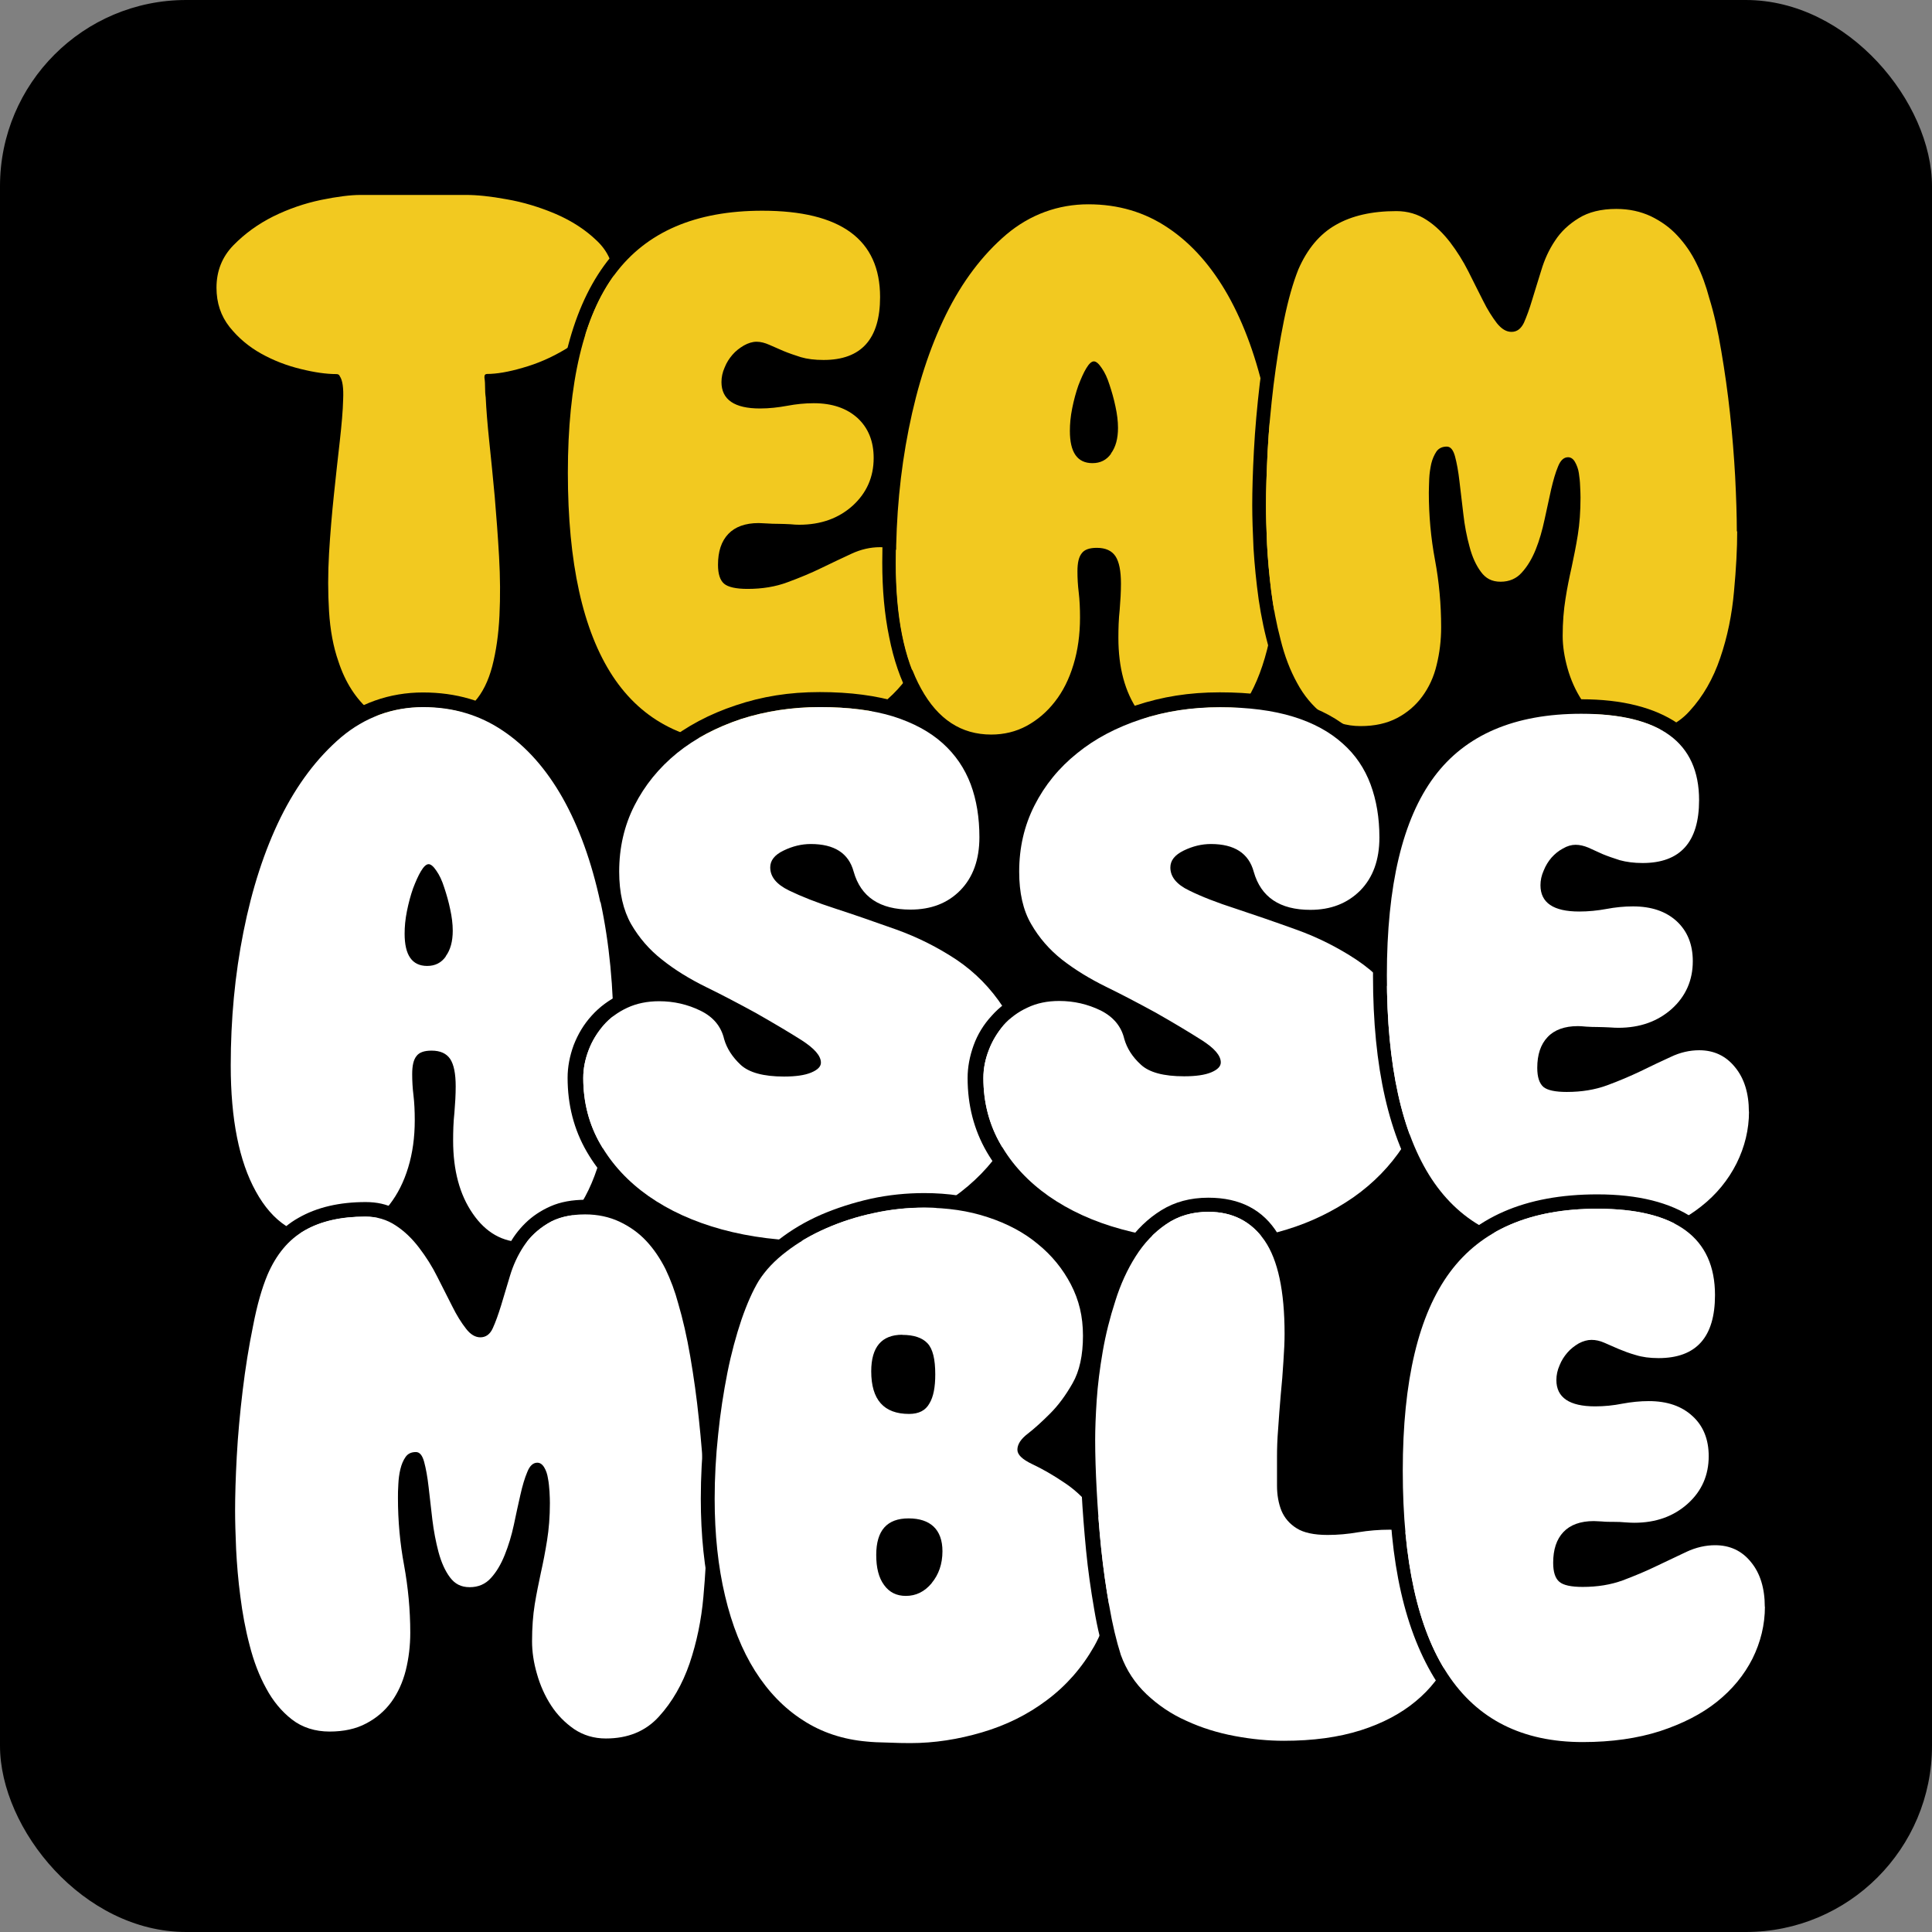 <?xml version="1.0" encoding="UTF-8"?><svg id="Layer_1" xmlns="http://www.w3.org/2000/svg" viewBox="0 0 150.55 150.55"><rect x="0" y="0" width="150.55" height="150.55" fill="#808080" stroke="none"/><defs><style>.cls-1,.cls-2,.cls-3{stroke-width:0px;}.cls-2{fill:#f2c920;}.cls-3{fill:#fff;}</style></defs><rect class="cls-1" x="0" width="150.55" height="150.55" rx="14.51" ry="14.51"/><path class="cls-1" d="m47.56,18.29c-.91-1.01-2.02-1.83-3.33-2.46-1.31-.63-2.69-1.08-4.14-1.37-1.45-.29-2.72-.43-3.79-.43h-8.23c-1.11,0-2.36.18-3.79.52-1.41.34-2.76.85-4.02,1.54-1.28.68-2.34,1.54-3.2,2.59-.86,1.04-1.29,2.3-1.29,3.73s.37,2.6,1.08,3.57c.71.97,1.58,1.76,2.6,2.39,1.02.63,2.09,1.08,3.23,1.37,1.12.29,2.1.47,2.93.54.04.04.05.14.05.29v.89c0,.33-.01.68-.05,1.06-.07.84-.17,1.75-.3,2.76-.12,1.01-.24,2.06-.34,3.16-.1,1.11-.21,2.26-.3,3.45-.09,1.2-.13,2.39-.13,3.57s.05,2.34.16,3.45c.1,1.12.33,2.14.65,3.06.6,1.82,1.57,3.29,2.9,4.39,1.32,1.1,2.77,1.65,4.35,1.65.89,0,1.78-.2,2.66-.59.87-.4,1.72-1.04,2.55-1.92.54-.6.97-1.36,1.29-2.25.31-.89.55-1.88.69-2.96.14-1.08.22-2.22.25-3.42.01-1.19-.01-2.36-.08-3.5-.04-1.18-.12-2.36-.22-3.57-.1-1.2-.21-2.34-.33-3.42-.1-1.08-.2-2.09-.29-3.02-.09-.93-.16-1.74-.2-2.43-.03-.14-.05-.38-.05-.68.86-.12,1.87-.37,3.02-.77,1.14-.4,2.23-.94,3.28-1.62,1.03-.69,1.92-1.51,2.65-2.48s1.11-2.1,1.11-3.4c0-1.44-.46-2.66-1.37-3.67Zm-.84,6.69c-.76.87-1.66,1.63-2.72,2.26-1.06.63-2.14,1.1-3.28,1.42-1.12.33-2.05.48-2.77.48-.14,0-.21.08-.21.22v.07c.04.26.05.52.05.77s.01.5.05.77c.04.91.13,2.04.27,3.38.14,1.36.29,2.79.43,4.34.13,1.54.25,3.11.34,4.7.09,1.59.1,3.12.03,4.58-.07,1.46-.26,2.78-.56,3.94-.3,1.15-.76,2.08-1.37,2.76-.72.77-1.45,1.32-2.19,1.66-.76.34-1.51.51-2.26.51-1.33,0-2.56-.47-3.68-1.42-1.12-.95-1.96-2.25-2.49-3.88-.4-1.14-.64-2.44-.73-3.9s-.09-2.96,0-4.51c.09-1.53.22-3.06.38-4.58.16-1.51.31-2.91.46-4.19.14-1.27.24-2.35.26-3.24.04-.9-.05-1.5-.26-1.8-.04-.12-.13-.17-.27-.17-.78,0-1.71-.13-2.79-.4-1.07-.26-2.09-.65-3.06-1.19s-1.79-1.23-2.47-2.08c-.68-.86-1.02-1.88-1.02-3.06,0-1.29.43-2.39,1.31-3.3.89-.91,1.92-1.66,3.12-2.26,1.2-.59,2.43-1.01,3.71-1.28,1.27-.26,2.3-.39,3.08-.39h8.23c.82,0,1.88.1,3.17.34,1.28.22,2.56.61,3.81,1.14,1.25.54,2.32,1.23,3.21,2.09.9.85,1.35,1.92,1.35,3.21,0,1.14-.37,2.15-1.12,3.02Z"/><path class="cls-2" d="m47.85,21.96c0,1.14-.37,2.15-1.12,3.02-.76.87-1.66,1.63-2.72,2.26-1.06.63-2.14,1.1-3.28,1.42-1.12.33-2.05.48-2.77.48-.14,0-.21.08-.21.22v.07c.04.26.05.52.05.77s.01.5.05.77c.04.91.13,2.04.27,3.38.14,1.36.29,2.79.43,4.34.13,1.54.25,3.11.34,4.7.09,1.59.1,3.12.03,4.58-.07,1.46-.26,2.78-.56,3.94-.3,1.15-.76,2.08-1.37,2.76-.72.77-1.45,1.32-2.19,1.66-.76.34-1.51.51-2.26.51-1.33,0-2.56-.47-3.68-1.42-1.12-.95-1.96-2.25-2.49-3.88-.4-1.14-.64-2.44-.73-3.9s-.09-2.96,0-4.51c.09-1.53.22-3.06.38-4.58.16-1.51.31-2.91.46-4.19.14-1.27.24-2.35.26-3.24.04-.9-.05-1.5-.26-1.8-.04-.12-.13-.17-.27-.17-.78,0-1.71-.13-2.79-.4-1.07-.26-2.09-.65-3.06-1.19s-1.79-1.23-2.47-2.08c-.68-.86-1.02-1.88-1.02-3.06,0-1.29.43-2.39,1.31-3.3.89-.91,1.92-1.66,3.12-2.26,1.2-.59,2.43-1.01,3.71-1.28,1.27-.26,2.3-.39,3.08-.39h8.23c.82,0,1.88.1,3.17.34,1.28.22,2.56.61,3.81,1.14,1.25.54,2.32,1.23,3.21,2.09.9.85,1.35,1.92,1.35,3.21Z"/><path class="cls-1" d="m72.19,43.21c-.9-1.14-2.09-1.7-3.6-1.7-.46,0-.91.05-1.35.17-.42.1-.85.25-1.28.39-.39.2-.8.38-1.19.57-.39.18-.78.39-1.18.63-.82.42-1.66.77-2.51,1.06-.84.27-1.78.42-2.82.42-.42,0-.72-.03-.87-.08-.17-.07-.26-.1-.3-.14-.04-.08-.05-.25-.05-.51,0-.69.16-1.21.48-1.57.33-.37.86-.55,1.61-.55.14,0,.37.01.65.03.29.03.59.03.91.03s.63.01.9.04c.29.01.52.03.71.03.93,0,1.82-.16,2.66-.46.84-.3,1.57-.73,2.19-1.28s1.12-1.21,1.48-2c.37-.78.55-1.65.55-2.6,0-1.71-.55-3.03-1.65-3.98-1.1-.95-2.46-1.42-4.11-1.42-.68,0-1.37.07-2.06.2-.71.13-1.41.2-2.13.2-.93,0-1.48-.1-1.66-.34-.18-.22-.27-.42-.27-.57,0-.52.2-.99.57-1.38.37-.4.73-.6,1.1-.6h.24c.09,0,.21.04.35.1.76.42,1.5.74,2.23.98.73.22,1.53.34,2.39.34,1.75,0,3.11-.54,4.06-1.59.94-1.07,1.42-2.55,1.42-4.45,0-2.73-.91-4.73-2.74-5.98-1.83-1.25-4.34-1.88-7.52-1.88-5.63,0-9.74,1.79-12.33,5.38-2.6,3.59-3.9,8.98-3.9,16.17s1.25,12.59,3.73,16.47c2.49,3.88,6.28,5.81,11.36,5.81,2.34,0,4.43-.29,6.29-.87,1.85-.6,3.46-1.42,4.81-2.48,1.35-1.07,2.38-2.31,3.1-3.74.71-1.42,1.07-2.95,1.07-4.6s-.46-3.07-1.35-4.22Zm-.69,8.27c-.65,1.29-1.58,2.42-2.77,3.37-1.2.95-2.68,1.71-4.44,2.27-1.75.57-3.76.86-6.02.86-4.69,0-8.2-1.76-10.53-5.3-2.32-3.54-3.49-8.81-3.49-15.84s1.23-12.2,3.67-15.48c2.46-3.29,6.28-4.94,11.48-4.94,6.12,0,9.18,2.25,9.18,6.73,0,3.26-1.46,4.9-4.4,4.9-.68,0-1.27-.07-1.78-.22-.5-.16-.94-.31-1.35-.48-.39-.17-.76-.33-1.1-.48s-.67-.24-.99-.24-.65.1-.99.29c-.34.2-.64.43-.89.72-.25.29-.46.61-.61.99-.17.38-.25.76-.25,1.14,0,1.37,1.01,2.06,3,2.06.72,0,1.42-.08,2.13-.21.69-.13,1.38-.2,2.06-.2,1.44,0,2.57.39,3.42,1.16.84.78,1.25,1.82,1.25,3.11,0,1.49-.55,2.72-1.63,3.71-1.1.99-2.48,1.49-4.17,1.49-.18,0-.42-.01-.71-.04-.27-.01-.59-.03-.9-.03s-.63-.01-.91-.03c-.29-.01-.51-.03-.65-.03-1.03,0-1.83.29-2.36.85-.54.57-.8,1.37-.8,2.4,0,.72.16,1.21.48,1.48.31.26.93.4,1.82.4,1.15,0,2.19-.17,3.12-.52.93-.34,1.82-.71,2.64-1.11.82-.39,1.59-.77,2.34-1.11.73-.34,1.48-.51,2.22-.51,1.15,0,2.08.43,2.79,1.31.72.88,1.08,2.04,1.08,3.47s-.33,2.76-.97,4.05Z"/><path class="cls-2" d="m72.47,47.43c0,1.41-.33,2.76-.97,4.05-.65,1.29-1.58,2.42-2.77,3.37-1.2.95-2.68,1.71-4.44,2.27-1.75.57-3.76.86-6.02.86-4.69,0-8.2-1.76-10.53-5.3-2.32-3.54-3.49-8.81-3.49-15.84s1.23-12.2,3.67-15.48c2.46-3.29,6.28-4.94,11.48-4.94,6.12,0,9.18,2.25,9.18,6.73,0,3.26-1.46,4.9-4.4,4.9-.68,0-1.27-.07-1.78-.22-.5-.16-.94-.31-1.35-.48-.39-.17-.76-.33-1.1-.48s-.67-.24-.99-.24-.65.1-.99.29c-.34.2-.64.43-.89.72-.25.29-.46.61-.61.99-.17.38-.25.76-.25,1.14,0,1.37,1.01,2.06,3,2.06.72,0,1.42-.08,2.13-.21.69-.13,1.38-.2,2.06-.2,1.44,0,2.57.39,3.42,1.16.84.78,1.25,1.82,1.25,3.11,0,1.49-.55,2.72-1.63,3.71-1.1.99-2.48,1.49-4.17,1.49-.18,0-.42-.01-.71-.04-.27-.01-.59-.03-.9-.03s-.63-.01-.91-.03c-.29-.01-.51-.03-.65-.03-1.03,0-1.83.29-2.36.85-.54.57-.8,1.37-.8,2.4,0,.72.16,1.21.48,1.48.31.26.93.4,1.82.4,1.15,0,2.19-.17,3.12-.52.93-.34,1.82-.71,2.64-1.11.82-.39,1.59-.77,2.34-1.11.73-.34,1.48-.51,2.22-.51,1.15,0,2.08.43,2.79,1.31.72.88,1.08,2.04,1.08,3.47Z"/><path class="cls-1" d="m86.94,31.68c-.12-.59-.27-1.15-.46-1.68-.17-.54-.38-.97-.61-1.31-.24-.35-.44-.52-.61-.52-.18,0-.38.18-.6.55-.21.35-.42.81-.61,1.33-.2.54-.35,1.12-.48,1.78-.13.64-.18,1.23-.18,1.76,0,1.67.59,2.51,1.76,2.51.61,0,1.1-.25,1.45-.74.37-.5.55-1.16.55-2,0-.52-.07-1.08-.2-1.67Zm0,0c-.12-.59-.27-1.15-.46-1.68-.17-.54-.38-.97-.61-1.31-.24-.35-.44-.52-.61-.52-.18,0-.38.18-.6.55-.21.35-.42.81-.61,1.33-.2.54-.35,1.12-.48,1.78-.13.64-.18,1.23-.18,1.76,0,1.67.59,2.51,1.76,2.51.61,0,1.1-.25,1.45-.74.37-.5.55-1.16.55-2,0-.52-.07-1.08-.2-1.67Zm12.73-.74c-.69-3.29-1.71-6.12-3.06-8.53-1.35-2.39-3-4.26-4.98-5.62-1.97-1.35-4.24-2.01-6.82-2.01s-5.04.84-7.04,2.53c-2.01,1.68-3.68,3.92-5.03,6.66-1.35,2.76-2.35,5.88-3,9.35-.67,3.47-.99,6.99-.99,10.51,0,2.1.17,4.04.54,5.82.35,1.78.89,3.32,1.58,4.61.71,1.29,1.58,2.3,2.64,3.02,1.06.73,2.3,1.08,3.74,1.08,1.21,0,2.31-.26,3.3-.8.98-.52,1.82-1.25,2.52-2.19.69-.93,1.24-2.02,1.61-3.28.38-1.25.57-2.59.57-3.98,0-.72-.04-1.37-.12-1.95-.07-.56-.1-1.11-.1-1.65,0-.16.01-.27.03-.38.03-.09.03-.17.03-.25.04-.04.17-.07.38-.07.14,0,.25.01.3.04.05.01.12.03.18.03l.1.12c.08.07.13.21.17.42.03.21.05.56.05,1.06,0,.65-.04,1.33-.1,2.05-.08.72-.12,1.45-.12,2.17,0,1.21.16,2.38.46,3.47.31,1.11.73,2.08,1.29,2.91.56.84,1.24,1.49,2.06,1.96.82.48,1.74.72,2.74.72,1.33,0,2.51-.4,3.53-1.23,1.02-.82,1.87-1.97,2.55-3.47.68-1.5,1.19-3.3,1.53-5.42.34-2.1.51-4.43.51-6.97,0-3.88-.34-7.46-1.04-10.75Zm-1.99,22.63c-1.31,2.72-3,4.07-5.08,4.07-1.61,0-2.93-.74-3.94-2.23-1.02-1.48-1.53-3.37-1.53-5.69,0-.72.03-1.45.1-2.17.07-.72.1-1.4.1-2.05,0-.99-.14-1.7-.43-2.14-.29-.43-.77-.65-1.45-.65-.57,0-.97.14-1.18.43-.22.29-.33.74-.33,1.4,0,.54.04,1.08.1,1.65.08.57.1,1.23.1,1.95,0,1.33-.17,2.56-.51,3.67-.34,1.12-.82,2.09-1.45,2.89-.63.8-1.36,1.42-2.19,1.88-.85.46-1.78.68-2.77.68-2.34,0-4.15-1.19-5.46-3.57-1.31-2.36-1.96-5.64-1.96-9.83,0-3.57.33-7.04.99-10.4.67-3.37,1.63-6.33,2.9-8.92,1.27-2.59,2.85-4.66,4.7-6.24,1.87-1.58,4-2.36,6.4-2.36s4.4.61,6.23,1.85c1.83,1.23,3.37,2.98,4.65,5.24,1.27,2.26,2.25,4.98,2.93,8.12.68,3.16,1.02,6.67,1.02,10.55,0,5.2-.65,9.17-1.96,11.88Z"/><path class="cls-1" d="m87.13,33.35c0,.84-.18,1.5-.55,2-.35.5-.84.74-1.45.74-1.18,0-1.76-.84-1.76-2.51,0-.54.05-1.12.18-1.76.13-.65.29-1.24.48-1.78.2-.52.4-.98.61-1.33.22-.37.42-.55.6-.55.17,0,.38.17.61.52.24.34.44.77.61,1.31.18.54.34,1.1.46,1.68.13.59.2,1.15.2,1.67Z"/><path class="cls-2" d="m98.62,31.13c-.68-3.15-1.66-5.86-2.93-8.12-1.28-2.26-2.82-4.01-4.65-5.24-1.83-1.24-3.9-1.85-6.23-1.85s-4.53.78-6.4,2.36c-1.85,1.58-3.43,3.66-4.7,6.24-1.27,2.59-2.23,5.55-2.9,8.92-.67,3.36-.99,6.83-.99,10.4,0,4.19.65,7.47,1.96,9.83,1.31,2.38,3.12,3.57,5.46,3.57.99,0,1.92-.22,2.77-.68.84-.46,1.57-1.08,2.19-1.88.63-.8,1.11-1.76,1.45-2.89.34-1.11.51-2.34.51-3.67,0-.72-.03-1.37-.1-1.95-.07-.56-.1-1.11-.1-1.65,0-.65.1-1.11.33-1.4.21-.29.6-.43,1.18-.43.68,0,1.16.22,1.45.65.29.44.43,1.15.43,2.14,0,.65-.04,1.33-.1,2.05-.08.72-.1,1.45-.1,2.17,0,2.32.51,4.22,1.53,5.69,1.02,1.49,2.34,2.23,3.94,2.23,2.08,0,3.77-1.36,5.08-4.07,1.31-2.72,1.96-6.69,1.96-11.88,0-3.88-.34-7.39-1.02-10.55Zm-12.04,4.22c-.35.5-.84.74-1.45.74-1.18,0-1.76-.84-1.76-2.51,0-.54.05-1.12.18-1.76.13-.65.29-1.24.48-1.78.2-.52.4-.98.61-1.33.22-.37.42-.55.6-.55.17,0,.38.17.61.52.24.34.44.77.61,1.31.18.54.34,1.1.46,1.68.13.59.2,1.15.2,1.67,0,.84-.18,1.5-.55,2Z"/><path class="cls-1" d="m136.31,37.06c-.09-1.63-.22-3.29-.4-4.99-.18-1.68-.4-3.33-.67-4.92-.27-1.61-.59-3.03-.94-4.28-.29-.98-.67-1.93-1.14-2.85-.46-.91-1.03-1.74-1.68-2.48-.67-.74-1.45-1.33-2.36-1.76-.91-.43-1.96-.65-3.15-.65-1.07,0-2,.17-2.77.51-.77.34-1.42.78-1.96,1.31-.54.54-.98,1.12-1.32,1.78-.34.64-.61,1.29-.84,1.93-.21.61-.39,1.2-.54,1.76-.14.57-.3,1.08-.48,1.54-.1.42-.2.67-.26.74l-.05-.05-.12-.07c-.07-.07-.14-.17-.24-.31-.09-.13-.21-.29-.35-.48-.29-.46-.56-.95-.84-1.5-.26-.56-.54-1.12-.82-1.68-.33-.57-.69-1.18-1.11-1.8-.4-.63-.87-1.19-1.4-1.71-.52-.51-1.11-.94-1.76-1.28-.67-.34-1.44-.51-2.29-.51-2.05,0-3.79.4-5.24,1.23-1.46.81-2.57,2.15-3.37,4.01-.46,1.11-.86,2.48-1.2,4.14-.34,1.65-.61,3.38-.84,5.18-.21,1.8-.37,3.55-.46,5.25-.09,1.68-.13,3.1-.13,4.24,0,.98.04,2.12.1,3.38.08,1.28.21,2.6.4,3.97.2,1.36.48,2.7.86,4.01.38,1.32.88,2.49,1.5,3.54s1.4,1.88,2.31,2.51c.91.63,2,.94,3.25.94,1.32,0,2.46-.25,3.38-.74.93-.5,1.7-1.15,2.29-1.99.59-.84,1.02-1.78,1.29-2.82.26-1.04.39-2.14.39-3.28,0-1.79-.16-3.54-.48-5.25-.31-1.71-.48-3.46-.48-5.25v-.85c0-.3.04-.6.12-.91.07.54.14,1.11.21,1.71.07.61.14,1.24.21,1.88.12.61.24,1.28.38,2,.14.72.37,1.4.65,2.02.29.63.65,1.16,1.12,1.59.47.44,1.07.65,1.83.65.72,0,1.32-.18,1.83-.54.5-.37.91-.84,1.25-1.4.34-.57.63-1.19.86-1.85s.42-1.31.56-1.91c.12-.54.22-1.04.33-1.54s.22-.95.33-1.37c0,1.07-.05,2.09-.17,3.06-.1.97-.26,1.96-.48,2.99-.17.76-.35,1.62-.54,2.56-.07.5-.12.99-.16,1.49-.04.5-.05,1.02-.05,1.59,0,.84.14,1.76.43,2.79.29,1.02.71,1.97,1.25,2.85.56.87,1.27,1.61,2.13,2.19.86.59,1.87.89,3,.89,1.29,0,2.42-.27,3.36-.84.95-.55,1.75-1.28,2.4-2.19.64-.9,1.18-1.95,1.61-3.1.43-1.16.76-2.38.97-3.63.21-1.25.37-2.49.46-3.73.09-1.23.13-2.36.13-3.38,0-1.25-.04-2.7-.13-4.34Zm-1.19,9.04c-.16,1.8-.51,3.53-1.07,5.16-.55,1.63-1.35,3.02-2.39,4.15-1.03,1.15-2.42,1.71-4.14,1.71-.93,0-1.75-.25-2.47-.73-.72-.5-1.32-1.11-1.8-1.85s-.85-1.57-1.1-2.46-.38-1.74-.38-2.53c0-1.07.08-2.02.22-2.89.13-.85.3-1.67.48-2.47.17-.8.34-1.63.48-2.51.14-.87.21-1.84.21-2.91,0-.22-.01-.52-.03-.89-.01-.35-.05-.69-.1-1.02-.05-.33-.16-.61-.3-.86s-.33-.37-.54-.37c-.33,0-.59.24-.78.72-.2.47-.37,1.07-.54,1.79-.16.72-.33,1.5-.51,2.34s-.4,1.62-.69,2.34c-.29.72-.65,1.32-1.08,1.79-.42.48-.98.72-1.66.72s-1.16-.26-1.53-.77c-.38-.51-.68-1.16-.89-1.97-.22-.8-.38-1.63-.48-2.53-.1-.89-.21-1.74-.3-2.53-.09-.8-.21-1.45-.35-1.97-.14-.51-.35-.76-.64-.76-.35,0-.63.13-.81.39-.17.26-.31.57-.4.94-.08.37-.14.76-.16,1.18-.01.42-.03.77-.03,1.07,0,1.79.16,3.54.48,5.25s.48,3.46.48,5.25c0,1.02-.12,2-.35,2.93-.22.94-.6,1.75-1.12,2.46-.52.71-1.18,1.27-1.96,1.68-.8.42-1.74.63-2.85.63s-2.13-.31-2.94-.94c-.8-.63-1.48-1.44-2.01-2.43-.54-.98-.97-2.1-1.28-3.36-.33-1.25-.57-2.52-.73-3.79-.16-1.28-.27-2.51-.33-3.68-.05-1.18-.08-2.18-.08-3.02,0-1.15.05-2.55.13-4.22.09-1.67.25-3.38.46-5.13.22-1.75.48-3.43.81-5.04.33-1.62.71-2.94,1.12-3.97.69-1.59,1.66-2.76,2.91-3.47,1.25-.72,2.82-1.08,4.73-1.08.89,0,1.68.24,2.36.69.68.44,1.28,1.03,1.83,1.74.54.71,1.01,1.46,1.42,2.27.4.82.8,1.58,1.15,2.29.35.71.72,1.28,1.07,1.74.37.46.74.68,1.14.68.43,0,.74-.24.97-.71.21-.48.43-1.07.64-1.78.22-.69.44-1.46.71-2.3.25-.84.6-1.61,1.07-2.31.46-.71,1.08-1.29,1.85-1.76.77-.48,1.75-.72,2.93-.72,1.01,0,1.89.2,2.69.57.78.38,1.48.87,2.06,1.5.59.63,1.1,1.36,1.5,2.19.42.84.74,1.74.99,2.68.37,1.19.68,2.56.94,4.14.27,1.58.5,3.2.68,4.87.18,1.67.31,3.3.4,4.9.08,1.61.13,3.03.13,4.28,0,1.33-.08,2.9-.25,4.7Z"/><path class="cls-2" d="m135.37,41.4c0,1.33-.08,2.9-.25,4.7-.16,1.8-.51,3.53-1.07,5.16-.55,1.63-1.35,3.02-2.39,4.15-1.03,1.15-2.42,1.71-4.14,1.71-.93,0-1.75-.25-2.47-.73-.72-.5-1.32-1.11-1.8-1.85s-.85-1.57-1.1-2.46-.38-1.74-.38-2.53c0-1.07.08-2.02.22-2.89.13-.85.3-1.67.48-2.47.17-.8.34-1.63.48-2.51.14-.87.21-1.84.21-2.91,0-.22-.01-.52-.03-.89-.01-.35-.05-.69-.1-1.02-.05-.33-.16-.61-.3-.86s-.33-.37-.54-.37c-.33,0-.59.24-.78.72-.2.47-.37,1.07-.54,1.79-.16.72-.33,1.5-.51,2.34s-.4,1.62-.69,2.34c-.29.72-.65,1.32-1.08,1.79-.42.48-.98.72-1.66.72s-1.16-.26-1.53-.77c-.38-.51-.68-1.16-.89-1.97-.22-.8-.38-1.63-.48-2.53-.1-.89-.21-1.74-.3-2.53-.09-.8-.21-1.45-.35-1.97-.14-.51-.35-.76-.64-.76-.35,0-.63.13-.81.39-.17.26-.31.57-.4.94-.08.37-.14.76-.16,1.18-.01.42-.03.77-.03,1.07,0,1.79.16,3.54.48,5.25s.48,3.46.48,5.25c0,1.02-.12,2-.35,2.93-.22.94-.6,1.75-1.12,2.46-.52.71-1.18,1.27-1.96,1.68-.8.42-1.74.63-2.85.63s-2.13-.31-2.94-.94c-.8-.63-1.48-1.44-2.01-2.43-.54-.98-.97-2.1-1.28-3.36-.33-1.25-.57-2.52-.73-3.79-.16-1.28-.27-2.51-.33-3.68-.05-1.18-.08-2.18-.08-3.02,0-1.15.05-2.55.13-4.22.09-1.67.25-3.38.46-5.13.22-1.75.48-3.43.81-5.04.33-1.62.71-2.94,1.12-3.97.69-1.59,1.66-2.76,2.91-3.47,1.25-.72,2.82-1.08,4.73-1.08.89,0,1.68.24,2.36.69.68.44,1.28,1.03,1.83,1.74.54.71,1.01,1.46,1.42,2.27.4.82.8,1.58,1.15,2.29.35.71.72,1.28,1.07,1.74.37.46.74.68,1.14.68.43,0,.74-.24.97-.71.21-.48.43-1.07.64-1.78.22-.69.44-1.46.71-2.3.25-.84.6-1.61,1.07-2.31.46-.71,1.08-1.29,1.85-1.76.77-.48,1.75-.72,2.93-.72,1.01,0,1.89.2,2.69.57.78.38,1.48.87,2.06,1.5.59.63,1.1,1.36,1.5,2.19.42.84.74,1.74.99,2.68.37,1.19.68,2.56.94,4.14.27,1.58.5,3.2.68,4.87.18,1.67.31,3.3.4,4.9.08,1.61.13,3.03.13,4.28Z"/><path class="cls-1" d="m35.09,70.86c-.12-.59-.27-1.15-.46-1.68-.17-.54-.38-.97-.61-1.31-.24-.35-.44-.52-.61-.52-.18,0-.38.18-.6.55-.21.35-.42.81-.61,1.33-.2.54-.35,1.12-.48,1.78-.13.64-.18,1.23-.18,1.76,0,1.67.59,2.51,1.76,2.51.61,0,1.1-.25,1.45-.74.37-.5.55-1.16.55-2,0-.52-.07-1.08-.2-1.67Zm0,0c-.12-.59-.27-1.15-.46-1.68-.17-.54-.38-.97-.61-1.31-.24-.35-.44-.52-.61-.52-.18,0-.38.18-.6.55-.21.35-.42.81-.61,1.33-.2.54-.35,1.12-.48,1.78-.13.64-.18,1.23-.18,1.76,0,1.67.59,2.51,1.76,2.51.61,0,1.1-.25,1.45-.74.37-.5.55-1.16.55-2,0-.52-.07-1.08-.2-1.67Zm12.73-.74c-.69-3.29-1.71-6.12-3.06-8.53-1.35-2.39-3-4.26-4.98-5.62-1.97-1.35-4.24-2.01-6.82-2.01s-5.04.84-7.04,2.53c-2.01,1.68-3.68,3.92-5.03,6.66-1.35,2.76-2.34,5.88-3,9.35-.67,3.47-.99,6.99-.99,10.51,0,2.1.17,4.04.54,5.82.35,1.78.89,3.32,1.58,4.61.71,1.29,1.58,2.3,2.64,3.02,1.06.73,2.3,1.08,3.73,1.08,1.21,0,2.31-.26,3.3-.8.98-.52,1.83-1.25,2.52-2.19.71-.93,1.24-2.02,1.61-3.28.38-1.25.57-2.59.57-3.98,0-.72-.04-1.37-.12-1.95-.07-.56-.1-1.11-.1-1.65,0-.16.01-.27.03-.38.03-.09.03-.17.03-.25.04-.04.17-.07.38-.07.14,0,.25.01.3.04.05.01.12.03.18.03l.1.12c.08.07.13.21.17.42.03.21.05.56.05,1.06,0,.65-.04,1.33-.1,2.05-.08.72-.12,1.45-.12,2.17,0,1.21.16,2.38.46,3.47.31,1.11.74,2.08,1.29,2.91.56.84,1.24,1.49,2.06,1.96.84.48,1.75.72,2.74.72,1.33,0,2.51-.4,3.53-1.23,1.02-.82,1.87-1.97,2.55-3.47.68-1.5,1.19-3.3,1.53-5.42.34-2.1.52-4.43.52-6.97,0-3.88-.35-7.46-1.06-10.75Zm-1.99,22.63c-1.31,2.72-3,4.07-5.08,4.07-1.61,0-2.93-.74-3.94-2.23-1.02-1.48-1.53-3.37-1.53-5.69,0-.72.03-1.45.1-2.17.07-.72.1-1.4.1-2.05,0-.99-.14-1.7-.43-2.14-.29-.43-.77-.65-1.45-.65-.57,0-.97.14-1.18.43-.22.29-.33.74-.33,1.4,0,.54.04,1.08.1,1.65.08.57.1,1.23.1,1.95,0,1.33-.17,2.56-.51,3.67-.34,1.12-.82,2.09-1.45,2.89s-1.36,1.42-2.19,1.88c-.85.46-1.78.68-2.77.68-2.34,0-4.15-1.19-5.46-3.57-1.31-2.36-1.96-5.64-1.96-9.83,0-3.57.33-7.04.99-10.4.67-3.37,1.63-6.33,2.9-8.92,1.28-2.59,2.85-4.66,4.7-6.24,1.87-1.58,4-2.36,6.4-2.36s4.4.61,6.23,1.85c1.83,1.23,3.37,2.98,4.65,5.24,1.27,2.26,2.25,4.98,2.93,8.12.68,3.16,1.02,6.67,1.02,10.55,0,5.2-.65,9.17-1.96,11.88Zm-11.2-23.57c-.17-.54-.38-.97-.61-1.31-.24-.35-.44-.52-.61-.52-.18,0-.38.18-.6.55-.21.35-.42.81-.61,1.33-.2.54-.35,1.12-.48,1.78-.13.64-.18,1.23-.18,1.76,0,1.67.59,2.51,1.76,2.51.61,0,1.1-.25,1.45-.74.37-.5.55-1.16.55-2,0-.52-.07-1.08-.2-1.67-.12-.59-.27-1.15-.46-1.68Z"/><path class="cls-3" d="m46.78,70.31c-.68-3.15-1.66-5.86-2.93-8.12-1.28-2.26-2.82-4.01-4.65-5.24-1.83-1.24-3.9-1.85-6.23-1.85s-4.53.78-6.4,2.36c-1.85,1.58-3.42,3.66-4.7,6.24-1.27,2.59-2.23,5.55-2.9,8.92-.67,3.36-.99,6.83-.99,10.4,0,4.19.65,7.47,1.96,9.83,1.31,2.38,3.12,3.57,5.46,3.57.99,0,1.92-.22,2.77-.68.84-.46,1.57-1.08,2.19-1.88s1.11-1.76,1.45-2.89c.34-1.11.51-2.34.51-3.67,0-.72-.03-1.37-.1-1.95-.07-.56-.1-1.11-.1-1.65,0-.65.1-1.11.33-1.4.21-.29.6-.43,1.18-.43.68,0,1.16.22,1.45.65.29.44.43,1.15.43,2.14,0,.65-.04,1.33-.1,2.05-.08.72-.1,1.45-.1,2.17,0,2.32.51,4.22,1.53,5.69,1.02,1.49,2.34,2.23,3.94,2.23,2.08,0,3.77-1.36,5.08-4.07,1.31-2.72,1.96-6.69,1.96-11.88,0-3.88-.34-7.39-1.02-10.55Zm-12.04,4.22c-.35.5-.84.74-1.45.74-1.18,0-1.76-.84-1.76-2.51,0-.54.05-1.12.18-1.76.13-.65.29-1.24.48-1.78.2-.52.4-.98.61-1.33.22-.37.42-.55.6-.55.17,0,.38.17.61.52.24.34.44.77.61,1.31.18.54.34,1.1.46,1.68.13.59.2,1.15.2,1.67,0,.84-.18,1.5-.55,2Z"/><path class="cls-1" d="m80.08,79.6c-.51-1.29-1.2-2.42-2.06-3.4-.85-.97-1.83-1.79-2.93-2.47-1.08-.69-2.22-1.28-3.37-1.78,1.79-.18,3.2-.89,4.24-2.1,1.03-1.21,1.55-2.76,1.55-4.62,0-1.71-.27-3.25-.81-4.64-.54-1.4-1.36-2.57-2.46-3.57-1.08-.99-2.49-1.75-4.21-2.29-1.71-.52-3.76-.8-6.15-.8s-4.49.34-6.54,1.03c-2.05.68-3.84,1.63-5.37,2.85-1.54,1.21-2.74,2.69-3.62,4.41-.87,1.74-1.31,3.62-1.31,5.67s.5,3.88,1.49,5.37c.99,1.48,2.4,2.72,4.24,3.7-.25-.07-.48-.1-.72-.1h-.72c-1.12,0-2.12.21-2.99.63-.87.42-1.62.97-2.23,1.65-.63.69-1.08,1.46-1.41,2.31-.31.85-.47,1.7-.47,2.53,0,2.13.5,4.05,1.49,5.76.99,1.71,2.36,3.16,4.09,4.36,1.74,1.2,3.77,2.12,6.12,2.77,2.35.64,4.87.97,7.59.97,1.87,0,3.83-.31,5.88-.94,2.05-.63,3.92-1.53,5.62-2.7,1.68-1.19,3.08-2.62,4.18-4.31,1.1-1.68,1.65-3.62,1.65-5.79,0-1.71-.26-3.21-.78-4.51Zm-1.91,9.72c-.99,1.54-2.29,2.86-3.85,3.97-1.58,1.1-3.32,1.95-5.22,2.53-1.91.59-3.76.89-5.55.89-2.68,0-5.11-.31-7.31-.91-2.22-.61-4.11-1.48-5.71-2.6-1.59-1.12-2.83-2.46-3.73-4.02-.9-1.55-1.35-3.28-1.35-5.18,0-.72.14-1.44.42-2.17.27-.72.67-1.36,1.16-1.93s1.12-1.03,1.85-1.37c.73-.34,1.57-.51,2.48-.51,1.15,0,2.23.25,3.23.74s1.61,1.23,1.84,2.22c.21.72.63,1.38,1.29,2,.65.6,1.78.91,3.37.91.91,0,1.62-.1,2.12-.31.51-.21.76-.47.76-.77,0-.54-.51-1.11-1.5-1.75-.99-.63-2.18-1.33-3.58-2.13-1.32-.72-2.61-1.4-3.88-2.02-1.28-.63-2.42-1.33-3.41-2.12-.99-.77-1.8-1.71-2.42-2.78-.61-1.08-.93-2.44-.93-4.09,0-1.85.39-3.58,1.19-5.15.8-1.58,1.91-2.94,3.32-4.09,1.41-1.14,3.08-2.01,4.99-2.65,1.91-.61,3.96-.93,6.15-.93s4.13.24,5.71.73c1.57.5,2.85,1.19,3.85,2.09.99.89,1.71,1.95,2.18,3.19.46,1.23.68,2.61.68,4.13,0,1.75-.5,3.13-1.49,4.14-.99,1.01-2.29,1.5-3.88,1.5-2.39,0-3.87-.98-4.43-2.96-.39-1.44-1.51-2.15-3.34-2.15-.72,0-1.42.17-2.12.51-.71.34-1.04.78-1.04,1.31,0,.73.48,1.32,1.46,1.8.97.47,2.18.95,3.64,1.42,1.45.47,3.02,1.02,4.71,1.62,1.7.61,3.26,1.4,4.71,2.36,1.45.98,2.66,2.21,3.64,3.71.98,1.5,1.46,3.37,1.46,5.62,0,1.93-.5,3.68-1.49,5.21Zm-21.33-10.17c.85.42,1.67.87,2.52,1.35.84.47,1.62.98,2.38,1.5.33.16.59.35.78.57-.16.04-.37.08-.6.12-.24.04-.52.05-.84.05-1.31,0-2.19-.22-2.65-.68-.46-.46-.74-.91-.87-1.37-.08-.3-.17-.57-.29-.82-.13-.25-.26-.48-.43-.72Zm9.38-9.17c-.24-.08-.59-.18-1.04-.31-.46-.14-.91-.29-1.37-.46-.46-.17-.89-.37-1.28-.57-.4-.21-.71-.39-.9-.54-.2-.16-.3-.27-.33-.38-.01-.09-.03-.16-.03-.2.12-.12.24-.21.35-.29.44-.22.95-.34,1.55-.34.72,0,1.23.1,1.53.31.3.21.52.54.68.99.17.61.44,1.2.84,1.78Z"/><path class="cls-3" d="m79.66,84.11c0,1.93-.5,3.68-1.49,5.21-.99,1.54-2.29,2.86-3.85,3.97-1.58,1.1-3.32,1.95-5.22,2.53-1.91.59-3.76.89-5.55.89-2.68,0-5.11-.31-7.31-.91-2.22-.61-4.11-1.48-5.71-2.6-1.59-1.12-2.83-2.46-3.73-4.02-.9-1.55-1.35-3.28-1.35-5.18,0-.72.14-1.44.42-2.17.27-.72.67-1.36,1.16-1.93s1.12-1.03,1.85-1.37c.73-.34,1.57-.51,2.48-.51,1.15,0,2.23.25,3.23.74s1.61,1.23,1.84,2.22c.21.72.63,1.38,1.29,2,.65.6,1.78.91,3.37.91.91,0,1.62-.1,2.12-.31.51-.21.76-.47.76-.77,0-.54-.51-1.11-1.5-1.75-.99-.63-2.18-1.33-3.58-2.13-1.32-.72-2.61-1.4-3.88-2.02-1.28-.63-2.42-1.33-3.41-2.12-.99-.77-1.8-1.71-2.42-2.78-.61-1.08-.93-2.44-.93-4.09,0-1.85.39-3.58,1.19-5.15.8-1.58,1.91-2.94,3.32-4.09,1.41-1.14,3.08-2.01,4.99-2.65,1.91-.61,3.96-.93,6.15-.93s4.13.24,5.71.73c1.57.5,2.85,1.19,3.85,2.09.99.89,1.71,1.95,2.18,3.19.46,1.23.68,2.61.68,4.13,0,1.75-.5,3.13-1.49,4.14-.99,1.01-2.29,1.5-3.88,1.5-2.39,0-3.87-.98-4.43-2.96-.39-1.44-1.51-2.15-3.34-2.15-.72,0-1.42.17-2.12.51-.71.34-1.04.78-1.04,1.31,0,.73.48,1.32,1.46,1.8.97.47,2.18.95,3.64,1.42,1.45.47,3.02,1.02,4.71,1.62,1.7.61,3.26,1.4,4.71,2.36,1.45.98,2.66,2.21,3.64,3.71.98,1.5,1.46,3.37,1.46,5.62Z"/><path class="cls-1" d="m111.25,79.61c-.52-1.29-1.2-2.43-2.06-3.4-.85-.97-1.83-1.8-2.93-2.48-1.1-.68-2.22-1.27-3.37-1.76,1.79-.2,3.2-.9,4.23-2.12,1.04-1.21,1.55-2.76,1.55-4.61,0-1.71-.26-3.26-.8-4.65-.54-1.38-1.36-2.57-2.46-3.57-1.1-.98-2.49-1.75-4.21-2.27-1.71-.54-3.76-.8-6.15-.8s-4.49.34-6.54,1.02c-2.05.69-3.84,1.63-5.37,2.85-1.54,1.23-2.74,2.69-3.62,4.43-.87,1.72-1.32,3.62-1.32,5.67s.51,3.88,1.5,5.35c.99,1.49,2.4,2.72,4.23,3.71-.24-.08-.47-.12-.71-.12h-.72c-1.12,0-2.12.21-2.99.63-.87.42-1.62.97-2.23,1.66-.63.68-1.1,1.45-1.41,2.3-.31.86-.47,1.71-.47,2.55,0,2.13.5,4.05,1.49,5.76.99,1.7,2.35,3.16,4.09,4.35,1.74,1.2,3.77,2.13,6.12,2.77,2.35.64,4.87.97,7.57.97,1.88,0,3.84-.31,5.89-.94,2.05-.63,3.92-1.53,5.62-2.7,1.68-1.18,3.08-2.61,4.18-4.31,1.08-1.68,1.63-3.62,1.63-5.79,0-1.71-.25-3.2-.77-4.49Zm-1.91,9.72c-1.01,1.54-2.29,2.86-3.85,3.96-1.58,1.1-3.32,1.95-5.22,2.53-1.92.59-3.76.89-5.56.89-2.66,0-5.11-.3-7.31-.91-2.21-.6-4.1-1.48-5.69-2.59-1.59-1.12-2.85-2.47-3.73-4.02-.9-1.55-1.35-3.29-1.35-5.18,0-.73.14-1.45.42-2.17.27-.72.67-1.37,1.16-1.95.5-.56,1.11-1.02,1.85-1.36.73-.35,1.55-.52,2.48-.52,1.15,0,2.22.25,3.23.74.99.5,1.61,1.24,1.84,2.22.21.73.63,1.4,1.29,2,.65.61,1.78.91,3.37.91.91,0,1.62-.1,2.12-.31s.74-.47.74-.77c0-.54-.5-1.11-1.49-1.74-.99-.63-2.19-1.35-3.58-2.14-1.32-.72-2.61-1.4-3.88-2.02-1.28-.63-2.42-1.33-3.41-2.1-.99-.78-1.8-1.71-2.42-2.79-.63-1.08-.93-2.44-.93-4.07,0-1.87.39-3.58,1.19-5.16.8-1.58,1.91-2.94,3.32-4.07,1.41-1.15,3.08-2.02,4.99-2.65,1.91-.63,3.96-.94,6.15-.94s4.13.25,5.71.74c1.57.48,2.85,1.19,3.84,2.08,1.01.89,1.72,1.96,2.18,3.19.46,1.24.69,2.61.69,4.14,0,1.75-.5,3.12-1.49,4.13-1.01,1.01-2.3,1.51-3.89,1.51-2.38,0-3.85-.99-4.41-2.96-.39-1.45-1.51-2.17-3.34-2.17-.72,0-1.42.17-2.12.51-.71.35-1.04.78-1.04,1.32,0,.72.48,1.32,1.46,1.79.97.48,2.18.95,3.64,1.42,1.45.48,3.02,1.02,4.71,1.63,1.68.6,3.26,1.4,4.71,2.36,1.45.97,2.66,2.21,3.64,3.71.98,1.49,1.46,3.37,1.46,5.6,0,1.95-.5,3.68-1.49,5.22Zm-21.33-10.17c.84.42,1.67.86,2.51,1.33.84.48,1.63.98,2.39,1.51.33.16.57.34.78.57-.17.03-.37.07-.6.1-.24.04-.52.07-.84.07-1.32,0-2.21-.24-2.66-.69-.46-.46-.74-.91-.86-1.36-.08-.31-.18-.59-.3-.84-.12-.25-.26-.48-.42-.71Zm9.38-9.18c-.24-.08-.59-.18-1.04-.31-.46-.13-.91-.29-1.37-.46-.46-.17-.89-.37-1.28-.57-.4-.2-.71-.38-.9-.54-.2-.16-.31-.27-.33-.37-.03-.1-.03-.17-.03-.21.12-.1.24-.21.35-.29.44-.22.95-.34,1.55-.34.72,0,1.23.1,1.53.31.29.21.52.55.68,1.01.16.6.44,1.19.84,1.76Z"/><path class="cls-3" d="m110.83,84.1c0,1.95-.5,3.68-1.49,5.22-1.01,1.54-2.29,2.86-3.85,3.96-1.58,1.1-3.32,1.95-5.22,2.53-1.92.59-3.76.89-5.56.89-2.66,0-5.11-.3-7.31-.91-2.21-.6-4.1-1.48-5.69-2.59-1.59-1.12-2.85-2.47-3.73-4.02-.9-1.55-1.35-3.29-1.35-5.18,0-.73.14-1.45.42-2.17.27-.72.67-1.37,1.16-1.95.5-.56,1.11-1.02,1.85-1.36.73-.35,1.55-.52,2.48-.52,1.15,0,2.22.25,3.23.74.99.5,1.61,1.24,1.84,2.22.21.73.63,1.4,1.29,2,.65.61,1.78.91,3.37.91.91,0,1.62-.1,2.12-.31s.74-.47.74-.77c0-.54-.5-1.11-1.49-1.74-.99-.63-2.19-1.35-3.58-2.14-1.32-.72-2.61-1.4-3.88-2.02-1.28-.63-2.42-1.33-3.41-2.1-.99-.78-1.8-1.71-2.42-2.79-.63-1.08-.93-2.44-.93-4.07,0-1.87.39-3.58,1.19-5.16.8-1.58,1.91-2.94,3.32-4.07,1.41-1.15,3.08-2.02,4.99-2.65,1.91-.63,3.96-.94,6.15-.94s4.13.25,5.71.74c1.57.48,2.85,1.19,3.84,2.08,1.01.89,1.72,1.96,2.18,3.19.46,1.24.69,2.61.69,4.14,0,1.75-.5,3.12-1.49,4.13-1.01,1.01-2.3,1.51-3.89,1.51-2.38,0-3.85-.99-4.41-2.96-.39-1.45-1.51-2.17-3.34-2.17-.72,0-1.42.17-2.12.51-.71.35-1.04.78-1.04,1.32,0,.72.48,1.32,1.46,1.79.97.48,2.18.95,3.64,1.42,1.45.48,3.02,1.02,4.71,1.63,1.68.6,3.26,1.4,4.71,2.36,1.45.97,2.66,2.21,3.64,3.71.98,1.49,1.46,3.37,1.46,5.6Z"/><path class="cls-1" d="m136.01,82.4c-.9-1.14-2.09-1.71-3.6-1.71-.46,0-.91.05-1.33.17-.43.12-.86.25-1.29.4-.39.18-.8.38-1.19.56-.39.2-.78.4-1.18.63-.82.42-1.66.77-2.51,1.06-.84.29-1.78.43-2.82.43-.42,0-.72-.03-.87-.09-.17-.05-.26-.1-.3-.14-.04-.07-.05-.24-.05-.51,0-.68.16-1.2.48-1.57.33-.35.86-.54,1.61-.54.14,0,.37,0,.65.03.29.01.59.03.91.03s.63.01.91.03c.29.03.51.03.69.03.93,0,1.82-.14,2.66-.46.84-.3,1.57-.72,2.19-1.28.63-.55,1.12-1.21,1.48-2,.37-.77.55-1.63.55-2.59,0-1.71-.55-3.04-1.65-4-1.1-.94-2.46-1.42-4.11-1.42-.68,0-1.37.07-2.06.21-.69.13-1.41.2-2.12.2-.94,0-1.49-.12-1.67-.34-.18-.24-.27-.42-.27-.57,0-.54.2-.99.57-1.4.37-.39.73-.6,1.1-.6h.25c.08,0,.2.04.34.12.76.42,1.5.74,2.23.97.73.24,1.53.34,2.39.34,1.75,0,3.11-.52,4.06-1.59.94-1.06,1.42-2.55,1.42-4.44,0-2.74-.91-4.74-2.74-5.99-1.83-1.24-4.34-1.88-7.52-1.88-5.63,0-9.73,1.8-12.33,5.39s-3.9,8.97-3.9,16.15,1.25,12.6,3.73,16.48c2.49,3.87,6.28,5.81,11.36,5.81,2.34,0,4.43-.3,6.29-.89,1.85-.59,3.46-1.41,4.81-2.48,1.35-1.06,2.38-2.3,3.1-3.73.71-1.42,1.07-2.95,1.07-4.58s-.44-3.08-1.35-4.22Zm-.69,8.27c-.65,1.29-1.57,2.42-2.77,3.36-1.2.95-2.68,1.71-4.44,2.29-1.75.57-3.76.85-6.02.85-4.69,0-8.2-1.76-10.53-5.29-2.32-3.54-3.49-8.81-3.49-15.85s1.23-12.18,3.68-15.48c2.44-3.28,6.27-4.92,11.47-4.92,6.12,0,9.18,2.23,9.18,6.73,0,3.26-1.46,4.9-4.4,4.9-.68,0-1.27-.08-1.78-.22-.5-.16-.94-.31-1.35-.48-.39-.18-.76-.34-1.1-.5-.34-.14-.67-.22-.99-.22s-.65.09-.99.29c-.34.18-.64.43-.89.71-.25.29-.46.63-.61,1.01-.17.38-.25.76-.25,1.14,0,1.37,1.01,2.05,3.02,2.05.71,0,1.42-.07,2.12-.2.69-.13,1.38-.2,2.06-.2,1.44,0,2.57.38,3.42,1.16.84.78,1.25,1.82,1.25,3.11,0,1.48-.54,2.72-1.63,3.71-1.1.98-2.48,1.48-4.17,1.48-.18,0-.4-.01-.69-.03-.29-.01-.6-.03-.91-.03s-.63-.01-.91-.03c-.29-.03-.51-.04-.65-.04-1.03,0-1.83.29-2.36.86-.54.57-.8,1.37-.8,2.39,0,.72.16,1.21.48,1.49.31.26.93.39,1.82.39,1.15,0,2.19-.17,3.12-.51.93-.34,1.82-.72,2.64-1.11.82-.4,1.59-.77,2.34-1.11.73-.35,1.48-.52,2.22-.52,1.15,0,2.08.44,2.79,1.32.72.87,1.08,2.04,1.08,3.47s-.33,2.76-.97,4.05Z"/><path class="cls-3" d="m136.29,86.61c0,1.41-.33,2.76-.97,4.05-.65,1.29-1.57,2.42-2.77,3.36-1.2.95-2.68,1.71-4.44,2.29-1.75.57-3.76.85-6.02.85-4.69,0-8.2-1.76-10.53-5.29-2.32-3.54-3.49-8.81-3.49-15.85s1.23-12.18,3.68-15.48c2.44-3.28,6.27-4.92,11.47-4.92,6.12,0,9.18,2.23,9.18,6.73,0,3.26-1.46,4.9-4.4,4.9-.68,0-1.27-.08-1.78-.22-.5-.16-.94-.31-1.35-.48-.39-.18-.76-.34-1.1-.5-.34-.14-.67-.22-.99-.22s-.65.09-.99.29c-.34.18-.64.43-.89.71-.25.29-.46.63-.61,1.01-.17.38-.25.76-.25,1.14,0,1.37,1.01,2.05,3.02,2.05.71,0,1.42-.07,2.12-.2.69-.13,1.38-.2,2.06-.2,1.44,0,2.57.38,3.42,1.16.84.78,1.25,1.82,1.25,3.11,0,1.48-.54,2.72-1.63,3.71-1.1.98-2.48,1.48-4.17,1.48-.18,0-.4-.01-.69-.03-.29-.01-.6-.03-.91-.03s-.63-.01-.91-.03c-.29-.03-.51-.04-.65-.04-1.03,0-1.83.29-2.36.86-.54.57-.8,1.37-.8,2.39,0,.72.16,1.21.48,1.49.31.26.93.39,1.82.39,1.15,0,2.19-.17,3.12-.51.93-.34,1.82-.72,2.64-1.11.82-.4,1.59-.77,2.34-1.11.73-.35,1.48-.52,2.22-.52,1.15,0,2.08.44,2.79,1.32.72.87,1.08,2.04,1.08,3.47Z"/><path class="cls-1" d="m56,115.42c-.09-1.63-.24-3.29-.4-4.99-.18-1.68-.4-3.33-.68-4.92-.26-1.61-.57-3.03-.94-4.28-.29-.98-.65-1.93-1.12-2.85-.47-.91-1.03-1.74-1.7-2.48-.65-.74-1.45-1.33-2.36-1.76-.91-.43-1.96-.65-3.13-.65-1.08,0-2,.17-2.77.51-.77.34-1.42.78-1.96,1.31-.55.54-.98,1.12-1.32,1.78-.34.64-.63,1.29-.84,1.93-.21.61-.39,1.2-.54,1.76-.14.57-.3,1.08-.48,1.54-.1.42-.2.67-.27.74l-.05-.05-.1-.07c-.08-.07-.16-.17-.24-.31-.09-.13-.21-.29-.35-.48-.29-.46-.56-.95-.84-1.5-.27-.56-.55-1.12-.84-1.68-.33-.57-.69-1.18-1.1-1.8-.42-.63-.87-1.19-1.4-1.71-.52-.51-1.11-.94-1.78-1.28s-1.42-.51-2.29-.51c-2.04,0-3.79.4-5.24,1.23-1.45.81-2.57,2.15-3.36,4.01-.47,1.11-.86,2.48-1.21,4.14-.34,1.65-.61,3.38-.82,5.18-.22,1.8-.37,3.55-.46,5.25-.09,1.68-.14,3.1-.14,4.24,0,.98.04,2.12.12,3.38.07,1.28.21,2.6.4,3.97.2,1.36.48,2.7.85,4.01.38,1.32.89,2.49,1.5,3.54.63,1.04,1.4,1.88,2.31,2.51.91.63,2,.94,3.25.94,1.33,0,2.46-.25,3.4-.74.93-.5,1.68-1.15,2.27-1.99.6-.84,1.03-1.78,1.29-2.82.27-1.04.4-2.14.4-3.28,0-1.79-.16-3.54-.48-5.25s-.48-3.46-.48-5.25v-.85c0-.3.04-.6.1-.91.08.54.14,1.11.22,1.71.07.61.13,1.24.21,1.88.1.61.24,1.28.38,2,.14.72.35,1.4.64,2.02.29.63.67,1.16,1.14,1.59.46.44,1.07.65,1.83.65.71,0,1.32-.18,1.82-.54.51-.37.93-.84,1.27-1.4.34-.57.63-1.19.86-1.85s.42-1.31.56-1.91c.1-.54.22-1.04.33-1.54s.21-.95.31-1.37c0,1.07-.05,2.09-.16,3.06-.1.97-.26,1.96-.48,2.99-.18.76-.35,1.62-.54,2.56-.08.5-.13.99-.16,1.49-.04.5-.07,1.02-.07,1.59,0,.84.14,1.76.43,2.79.29,1.02.72,1.97,1.27,2.85.56.87,1.27,1.61,2.13,2.19.85.59,1.85.89,3,.89,1.29,0,2.4-.27,3.36-.84.95-.55,1.75-1.28,2.39-2.19.64-.9,1.19-1.95,1.62-3.1.42-1.16.74-2.38.97-3.63.21-1.25.37-2.49.46-3.73.08-1.23.13-2.36.13-3.38,0-1.25-.05-2.7-.13-4.34Zm-1.19,9.04c-.16,1.8-.52,3.53-1.07,5.16-.56,1.63-1.36,3.02-2.39,4.15-1.04,1.15-2.42,1.71-4.14,1.71-.93,0-1.75-.25-2.47-.73-.72-.5-1.32-1.11-1.8-1.85s-.85-1.57-1.1-2.46c-.26-.89-.38-1.74-.38-2.53,0-1.07.07-2.02.21-2.89.14-.85.31-1.67.48-2.47.18-.8.34-1.63.48-2.51.14-.87.22-1.84.22-2.91,0-.22-.01-.52-.03-.89-.03-.35-.05-.69-.12-1.02-.05-.33-.14-.61-.29-.86s-.33-.37-.54-.37c-.33,0-.59.24-.78.72-.2.47-.38,1.07-.54,1.79-.17.72-.33,1.5-.51,2.34s-.42,1.62-.71,2.34c-.29.72-.64,1.32-1.07,1.79-.43.48-.98.72-1.66.72s-1.16-.26-1.54-.77-.67-1.16-.89-1.97c-.21-.8-.37-1.63-.48-2.53-.1-.89-.2-1.74-.29-2.53-.09-.8-.21-1.45-.35-1.97-.14-.51-.35-.76-.64-.76-.37,0-.63.13-.81.39-.18.26-.31.57-.4.94-.09.37-.14.76-.16,1.18-.03.42-.03.77-.03,1.07,0,1.79.16,3.54.48,5.25.31,1.71.48,3.46.48,5.25,0,1.02-.12,2-.35,2.93-.24.94-.61,1.75-1.12,2.46-.52.71-1.18,1.27-1.97,1.68-.78.42-1.74.63-2.85.63s-2.12-.31-2.93-.94c-.81-.63-1.48-1.44-2.01-2.43-.54-.98-.97-2.1-1.29-3.36-.33-1.25-.56-2.52-.72-3.79-.17-1.28-.27-2.51-.33-3.68-.05-1.18-.08-2.18-.08-3.02,0-1.15.04-2.55.13-4.22.09-1.67.25-3.38.46-5.13.21-1.75.48-3.43.81-5.04.31-1.62.69-2.94,1.12-3.97.68-1.59,1.65-2.76,2.9-3.47,1.25-.72,2.83-1.08,4.73-1.08.9,0,1.68.24,2.36.69.68.44,1.29,1.03,1.83,1.74.54.71,1.02,1.46,1.42,2.27.42.82.8,1.58,1.16,2.29.35.71.71,1.28,1.07,1.74.35.46.73.68,1.12.68.43,0,.76-.24.97-.71.22-.48.43-1.07.65-1.78.21-.69.44-1.46.69-2.3.25-.84.61-1.61,1.07-2.31.47-.71,1.08-1.29,1.85-1.76.77-.48,1.75-.72,2.94-.72.99,0,1.89.2,2.68.57.8.38,1.49.87,2.08,1.5.59.63,1.08,1.36,1.5,2.19.4.84.74,1.74.99,2.68.35,1.19.67,2.56.94,4.14.27,1.58.5,3.2.67,4.87.18,1.67.31,3.3.4,4.9.09,1.61.14,3.03.14,4.28,0,1.33-.09,2.9-.25,4.7Z"/><path class="cls-3" d="m55.06,119.75c0,1.33-.09,2.9-.25,4.7-.16,1.8-.52,3.53-1.07,5.16-.56,1.63-1.36,3.02-2.39,4.15-1.04,1.15-2.42,1.71-4.14,1.71-.93,0-1.75-.25-2.47-.73-.72-.5-1.32-1.11-1.8-1.85s-.85-1.57-1.1-2.46c-.26-.89-.38-1.74-.38-2.53,0-1.07.07-2.02.21-2.89.14-.85.31-1.67.48-2.47.18-.8.34-1.63.48-2.51.14-.87.22-1.84.22-2.91,0-.22-.01-.52-.03-.89-.03-.35-.05-.69-.12-1.02-.05-.33-.14-.61-.29-.86s-.33-.37-.54-.37c-.33,0-.59.24-.78.72-.2.47-.38,1.07-.54,1.79-.17.72-.33,1.5-.51,2.34s-.42,1.62-.71,2.34c-.29.72-.64,1.32-1.07,1.79-.43.48-.98.72-1.66.72s-1.16-.26-1.54-.77-.67-1.16-.89-1.97c-.21-.8-.37-1.63-.48-2.53-.1-.89-.2-1.74-.29-2.53-.09-.8-.21-1.45-.35-1.97-.14-.51-.35-.76-.64-.76-.37,0-.63.13-.81.39-.18.26-.31.57-.4.94-.09.37-.14.76-.16,1.18-.03.42-.03.77-.03,1.07,0,1.79.16,3.54.48,5.25.31,1.71.48,3.46.48,5.25,0,1.02-.12,2-.35,2.93-.24.94-.61,1.75-1.12,2.46-.52.71-1.18,1.27-1.97,1.68-.78.42-1.74.63-2.85.63s-2.12-.31-2.93-.94c-.81-.63-1.48-1.44-2.01-2.43-.54-.98-.97-2.1-1.29-3.36-.33-1.25-.56-2.52-.72-3.79-.17-1.28-.27-2.51-.33-3.68-.05-1.18-.08-2.18-.08-3.02,0-1.15.04-2.55.13-4.22.09-1.67.25-3.38.46-5.13.21-1.75.48-3.43.81-5.04.31-1.62.69-2.94,1.12-3.97.68-1.59,1.65-2.76,2.9-3.47,1.25-.72,2.83-1.08,4.73-1.08.9,0,1.68.24,2.36.69.68.44,1.29,1.03,1.83,1.74.54.71,1.02,1.46,1.42,2.27.42.82.8,1.58,1.16,2.29.35.71.71,1.28,1.07,1.74.35.46.73.68,1.12.68.43,0,.76-.24.97-.71.22-.48.43-1.07.65-1.78.21-.69.44-1.46.69-2.3.25-.84.61-1.61,1.07-2.31.47-.71,1.08-1.29,1.85-1.76.77-.48,1.75-.72,2.94-.72.99,0,1.89.2,2.68.57.8.38,1.49.87,2.08,1.5.59.63,1.08,1.36,1.5,2.19.4.84.74,1.74.99,2.68.35,1.19.67,2.56.94,4.14.27,1.58.5,3.2.67,4.87.18,1.67.31,3.3.4,4.9.09,1.61.14,3.03.14,4.28Z"/><path class="cls-1" d="m70.79,118.33c-1.68,0-2.52.94-2.52,2.85,0,.99.2,1.76.61,2.34.42.57.98.85,1.7.85.78,0,1.45-.33,2.01-.99.55-.67.84-1.49.84-2.48,0-1.71-.89-2.56-2.64-2.56Zm.99,4.3c-.38.4-.77.6-1.2.6-.29,0-.57-.13-.84-.39-.27-.27-.4-.82-.4-1.66,0-.65.12-1.1.35-1.35.22-.25.6-.37,1.1-.37.61,0,1.02.12,1.24.37.21.25.31.6.31,1.06,0,.76-.18,1.35-.56,1.74Zm.48-17.96c-.4-.43-1.06-.65-1.96-.65-1.61,0-2.42.95-2.42,2.85,0,2.21.98,3.32,2.95,3.32.76,0,1.28-.27,1.58-.81.31-.52.46-1.28.46-2.27,0-1.18-.2-1.99-.61-2.43Zm-.72,4.07c-.18.2-.42.29-.71.29-.64,0-1.12-.16-1.42-.48-.3-.33-.46-.89-.46-1.68,0-.68.1-1.14.3-1.36.2-.24.55-.35,1.04-.35.57,0,.97.12,1.19.33.21.21.31.74.31,1.62s-.09,1.46-.26,1.65Zm-.76,9.59c-1.68,0-2.52.94-2.52,2.85,0,.99.2,1.76.61,2.34.42.57.98.85,1.7.85.78,0,1.45-.33,2.01-.99.55-.67.84-1.49.84-2.48,0-1.71-.89-2.56-2.64-2.56Zm.99,4.3c-.38.4-.77.6-1.2.6-.29,0-.57-.13-.84-.39-.27-.27-.4-.82-.4-1.66,0-.65.12-1.1.35-1.35.22-.25.6-.37,1.1-.37.61,0,1.02.12,1.24.37.21.25.31.6.31,1.06,0,.76-.18,1.35-.56,1.74Zm-.94-12.45c.76,0,1.28-.27,1.58-.81.31-.52.46-1.28.46-2.27,0-1.18-.2-1.99-.61-2.43-.4-.43-1.06-.65-1.96-.65-1.61,0-2.42.95-2.42,2.85,0,2.21.98,3.32,2.95,3.32Zm-1.58-4.68c.2-.24.55-.35,1.04-.35.57,0,.97.12,1.19.33.21.21.31.74.31,1.62s-.09,1.46-.26,1.65c-.18.2-.42.29-.71.29-.64,0-1.12-.16-1.42-.48-.3-.33-.46-.89-.46-1.68,0-.68.1-1.14.3-1.36Zm18.13,14.1c-.25-.82-.57-1.54-.97-2.17s-.84-1.18-1.35-1.66c-.5-.47-.99-.87-1.5-1.21-.5-.31-.98-.59-1.42-.84-.44-.25-.85-.46-1.2-.65-.08-.08-.14-.12-.22-.14-.07-.01-.14-.04-.21-.08.03-.08.07-.13.1-.14.04-.03.09-.07.16-.14.25-.24.54-.47.84-.72s.61-.54.94-.87c.72-.69,1.38-1.58,1.99-2.68.61-1.11.91-2.51.91-4.22s-.35-3.19-1.04-4.53c-.71-1.36-1.66-2.52-2.87-3.51-1.21-.98-2.64-1.75-4.27-2.27-1.63-.54-3.38-.8-5.24-.8-1.4,0-2.79.14-4.17.44-1.38.31-2.68.73-3.89,1.25-1.23.54-2.32,1.19-3.32,1.97-.98.78-1.78,1.62-2.39,2.53-.54.8-1.02,1.87-1.48,3.2-.44,1.32-.82,2.78-1.15,4.36-.33,1.57-.57,3.23-.76,4.95-.17,1.74-.26,3.43-.26,5.11,0,2.85.27,5.46.82,7.84.56,2.38,1.38,4.44,2.48,6.18,1.08,1.75,2.44,3.15,4.05,4.19,1.62,1.04,3.46,1.65,5.54,1.8.39.08.94.12,1.65.14.69.01,1.29.03,1.79.03,1.91,0,3.85-.3,5.84-.89,1.99-.59,3.79-1.48,5.42-2.68,1.63-1.2,2.96-2.7,4.01-4.53,1.03-1.83,1.55-3.97,1.55-6.44,0-1.06-.13-2.01-.38-2.82Zm-2.12,8.68c-.95,1.67-2.18,3.07-3.68,4.19-1.5,1.12-3.19,1.96-5.05,2.51-1.85.55-3.72.84-5.59.84-.5,0-1.08-.01-1.76-.04-.69-.01-1.23-.04-1.62-.08-1.85-.16-3.53-.71-4.99-1.66-1.48-.94-2.72-2.23-3.73-3.84-1.02-1.62-1.8-3.57-2.34-5.85-.54-2.27-.81-4.81-.81-7.57,0-1.63.09-3.3.27-4.99.17-1.7.42-3.29.72-4.82.3-1.51.68-2.9,1.1-4.15.43-1.27.89-2.27,1.35-3.03.54-.84,1.25-1.59,2.15-2.27.89-.69,1.92-1.29,3.08-1.8,1.16-.51,2.4-.91,3.71-1.19,1.31-.29,2.62-.43,3.96-.43,1.79,0,3.43.25,4.94.74,1.5.48,2.81,1.18,3.89,2.08,1.1.89,1.96,1.95,2.59,3.16.63,1.21.94,2.55.94,4s-.27,2.76-.81,3.7c-.54.95-1.12,1.74-1.75,2.36-.63.63-1.2,1.15-1.74,1.57-.54.42-.81.84-.81,1.25,0,.39.38.76,1.15,1.12.77.35,1.63.85,2.56,1.48.93.63,1.78,1.48,2.55,2.53.77,1.07,1.16,2.51,1.16,4.34,0,2.25-.48,4.19-1.42,5.86Zm-14.48-9.96c-1.68,0-2.52.94-2.52,2.85,0,.99.2,1.76.61,2.34.42.57.98.85,1.7.85.78,0,1.45-.33,2.01-.99.55-.67.84-1.49.84-2.48,0-1.71-.89-2.56-2.64-2.56Zm.99,4.3c-.38.4-.77.6-1.2.6-.29,0-.57-.13-.84-.39-.27-.27-.4-.82-.4-1.66,0-.65.12-1.1.35-1.35.22-.25.6-.37,1.1-.37.61,0,1.02.12,1.24.37.21.25.31.6.31,1.06,0,.76-.18,1.35-.56,1.74Zm-.94-12.45c.76,0,1.28-.27,1.58-.81.31-.52.46-1.28.46-2.27,0-1.18-.2-1.99-.61-2.43-.4-.43-1.06-.65-1.96-.65-1.61,0-2.42.95-2.42,2.85,0,2.21.98,3.32,2.95,3.32Zm-1.58-4.68c.2-.24.55-.35,1.04-.35.57,0,.97.12,1.19.33.21.21.31.74.31,1.62s-.09,1.46-.26,1.65c-.18.2-.42.29-.71.29-.64,0-1.12-.16-1.42-.48-.3-.33-.46-.89-.46-1.68,0-.68.1-1.14.3-1.36Z"/><path class="cls-3" d="m85.54,118.1c-.77-1.06-1.62-1.91-2.55-2.53-.93-.63-1.79-1.12-2.56-1.48-.77-.37-1.15-.73-1.15-1.12,0-.42.27-.84.81-1.25.54-.42,1.11-.94,1.74-1.57.63-.63,1.21-1.41,1.75-2.36.54-.94.81-2.18.81-3.7s-.31-2.78-.94-4c-.63-1.21-1.49-2.27-2.59-3.16-1.08-.9-2.39-1.59-3.89-2.08-1.5-.5-3.15-.74-4.94-.74-1.33,0-2.65.14-3.96.43-1.31.27-2.55.68-3.71,1.19-1.16.51-2.19,1.11-3.08,1.8-.9.68-1.62,1.44-2.15,2.27-.46.76-.91,1.76-1.35,3.03-.42,1.25-.8,2.64-1.1,4.15-.3,1.53-.55,3.12-.72,4.82-.18,1.68-.27,3.36-.27,4.99,0,2.77.27,5.3.81,7.57.54,2.29,1.32,4.23,2.34,5.85,1.02,1.61,2.26,2.9,3.73,3.84,1.46.95,3.13,1.5,4.99,1.66.39.04.93.07,1.62.08.68.03,1.27.04,1.76.04,1.87,0,3.73-.29,5.59-.84,1.87-.55,3.55-1.38,5.05-2.51,1.5-1.12,2.73-2.52,3.68-4.19.94-1.67,1.42-3.62,1.42-5.86,0-1.83-.39-3.26-1.16-4.34Zm-15.23-14.08c.9,0,1.55.22,1.96.65.42.44.61,1.25.61,2.43,0,.99-.14,1.75-.46,2.27-.3.54-.82.81-1.58.81-1.97,0-2.95-1.11-2.95-3.32,0-1.89.81-2.85,2.42-2.85Zm2.29,19.35c-.56.67-1.23.99-2.01.99-.72,0-1.28-.27-1.7-.85-.42-.57-.61-1.35-.61-2.34,0-1.91.84-2.85,2.52-2.85s2.64.85,2.64,2.56c0,.99-.29,1.82-.84,2.48Z"/><path class="cls-1" d="m114.44,122.78c-.35-.84-.84-1.61-1.46-2.31-.63-.71-1.35-1.27-2.15-1.71-.8-.43-1.65-.65-2.55-.65-.82,0-1.65.07-2.44.2-.81.13-1.59.2-2.38.2-1.14,0-1.87-.21-2.18-.65-.31-.43-.51-1.12-.59-2.08-.04-.38-.05-.76-.03-1.11.01-.37.03-.73.03-1.11,0-.61.03-1.35.09-2.19.05-.86.12-1.74.21-2.62.08-.9.14-1.76.2-2.62.07-.85.09-1.57.09-2.14,0-3.34-.57-5.96-1.7-7.84-1.15-1.88-2.95-2.82-5.42-2.82-1.41,0-2.62.33-3.67.98-1.03.64-1.93,1.5-2.68,2.59-.74,1.08-1.35,2.3-1.82,3.64-.47,1.36-.85,2.73-1.12,4.14-.27,1.4-.46,2.76-.55,4.07-.1,1.31-.16,2.48-.16,3.5,0,1.15.04,2.47.12,3.97s.2,3.03.35,4.58.37,3.08.63,4.58c.25,1.5.57,2.82.97,3.97.47,1.4,1.23,2.59,2.26,3.53,1.04.95,2.21,1.72,3.5,2.31,1.29.59,2.64,1.01,4.05,1.25,1.42.25,2.74.37,4.01.37,2.38,0,4.51-.29,6.37-.88,1.85-.59,3.42-1.41,4.68-2.46,1.25-1.04,2.21-2.27,2.87-3.67.67-1.41,1.01-2.93,1.01-4.57,0-.8-.18-1.61-.54-2.44Zm-1.53,6.46c-.59,1.28-1.45,2.39-2.59,3.33-1.14.95-2.56,1.71-4.28,2.26-1.74.55-3.72.82-5.99.82-1.23,0-2.49-.12-3.83-.37s-2.59-.64-3.76-1.18c-1.18-.52-2.22-1.23-3.12-2.08-.9-.86-1.57-1.87-2-3.06-.35-1.1-.65-2.36-.9-3.81-.26-1.45-.47-2.94-.63-4.48-.16-1.53-.27-3.04-.35-4.53-.08-1.48-.12-2.78-.12-3.93,0-.88.04-1.91.12-3.11.08-1.19.24-2.46.47-3.79s.56-2.64.98-3.93c.4-1.29.94-2.46,1.58-3.47.65-1.03,1.44-1.87,2.38-2.51.94-.65,2.04-.97,3.29-.97,1.88,0,3.34.74,4.39,2.25,1.03,1.5,1.55,3.92,1.55,7.26,0,.57-.03,1.29-.09,2.14-.05.86-.12,1.72-.21,2.62-.08.89-.14,1.76-.2,2.62-.07.85-.09,1.58-.09,2.19v2.25c0,.74.12,1.4.35,1.97.24.56.63,1.02,1.18,1.36.55.35,1.36.52,2.42.52.78,0,1.57-.07,2.38-.21.8-.13,1.62-.2,2.44-.2.71,0,1.38.18,2.05.55.67.35,1.25.84,1.76,1.42.51.59.93,1.23,1.24,1.93.31.71.47,1.4.47,2.08,0,1.41-.3,2.76-.89,4.02Z"/><path class="cls-3" d="m113.8,125.22c0,1.41-.3,2.76-.89,4.02-.59,1.28-1.45,2.39-2.59,3.33-1.14.95-2.56,1.71-4.28,2.26-1.74.55-3.72.82-5.99.82-1.23,0-2.49-.12-3.83-.37s-2.59-.64-3.76-1.18c-1.18-.52-2.22-1.23-3.12-2.08-.9-.86-1.57-1.87-2-3.06-.35-1.1-.65-2.36-.9-3.81-.26-1.45-.47-2.94-.63-4.48-.16-1.53-.27-3.04-.35-4.53-.08-1.48-.12-2.78-.12-3.93,0-.88.04-1.91.12-3.11.08-1.19.24-2.46.47-3.79s.56-2.64.98-3.93c.4-1.29.94-2.46,1.58-3.47.65-1.03,1.44-1.87,2.38-2.51.94-.65,2.04-.97,3.29-.97,1.88,0,3.34.74,4.39,2.25,1.03,1.5,1.55,3.92,1.55,7.26,0,.57-.03,1.29-.09,2.14-.05.86-.12,1.72-.21,2.62-.08.89-.14,1.76-.2,2.62-.07.85-.09,1.58-.09,2.19v2.25c0,.74.12,1.4.35,1.97.24.56.63,1.02,1.18,1.36.55.35,1.36.52,2.42.52.78,0,1.57-.07,2.38-.21.8-.13,1.62-.2,2.44-.2.71,0,1.38.18,2.05.55.67.35,1.25.84,1.76,1.42.51.59.93,1.23,1.24,1.93.31.71.47,1.4.47,2.08Z"/><path class="cls-1" d="m137.25,120.98c-.9-1.15-2.09-1.71-3.6-1.71-.46,0-.91.05-1.33.17-.43.12-.86.25-1.29.39-.39.2-.8.39-1.19.57-.39.2-.78.4-1.18.63-.82.42-1.66.77-2.49,1.06-.85.29-1.79.42-2.83.42-.42,0-.72-.03-.87-.08-.17-.05-.26-.1-.3-.14-.04-.08-.05-.25-.05-.51,0-.69.16-1.21.48-1.57.33-.37.86-.55,1.61-.55.14,0,.37.01.65.03.29.03.59.04.91.04s.63,0,.91.03c.29.01.51.03.69.03.93,0,1.82-.16,2.66-.46.84-.3,1.57-.73,2.19-1.28.63-.55,1.12-1.21,1.49-2,.35-.77.54-1.65.54-2.59,0-1.71-.55-3.04-1.65-4-1.08-.95-2.46-1.42-4.11-1.42-.68,0-1.36.07-2.06.2-.69.13-1.41.2-2.12.2-.94,0-1.49-.1-1.67-.34-.18-.22-.27-.42-.27-.56,0-.54.2-1.01.57-1.4.37-.4.74-.6,1.1-.6h.25c.08,0,.2.04.34.12.76.42,1.5.73,2.23.97.73.22,1.53.34,2.39.34,1.75,0,3.11-.54,4.06-1.59.94-1.07,1.42-2.55,1.42-4.45,0-2.73-.91-4.73-2.74-5.98-1.83-1.25-4.34-1.88-7.52-1.88-5.63,0-9.73,1.8-12.33,5.39-2.6,3.58-3.9,8.97-3.9,16.15s1.25,12.59,3.73,16.47c2.49,3.88,6.28,5.81,11.36,5.81,2.34,0,4.43-.29,6.29-.87,1.85-.59,3.46-1.42,4.81-2.48,1.35-1.07,2.38-2.31,3.1-3.73.71-1.42,1.07-2.95,1.07-4.58s-.44-3.08-1.35-4.22Zm-.69,8.27c-.65,1.28-1.57,2.4-2.77,3.36s-2.68,1.71-4.44,2.29c-1.75.56-3.76.85-6.02.85-4.69,0-8.2-1.76-10.53-5.3-2.32-3.53-3.49-8.81-3.49-15.84s1.23-12.18,3.68-15.48c2.44-3.29,6.27-4.94,11.47-4.94,6.12,0,9.18,2.25,9.18,6.73,0,3.28-1.46,4.91-4.4,4.91-.68,0-1.27-.08-1.78-.24-.5-.14-.94-.31-1.35-.48-.39-.17-.76-.33-1.1-.48s-.67-.22-.99-.22-.65.09-.99.27c-.34.2-.64.43-.89.72-.25.29-.46.61-.61.99-.17.38-.25.77-.25,1.15,0,1.36,1.01,2.05,3.02,2.05.71,0,1.42-.07,2.12-.21.71-.13,1.38-.2,2.06-.2,1.44,0,2.57.39,3.42,1.18.84.77,1.25,1.82,1.25,3.11,0,1.48-.54,2.72-1.63,3.7-1.1.99-2.48,1.49-4.17,1.49-.18,0-.4-.01-.69-.03-.29-.03-.6-.04-.91-.04s-.63,0-.91-.03c-.29-.01-.51-.03-.65-.03-1.03,0-1.83.29-2.36.85-.54.57-.8,1.37-.8,2.4,0,.72.16,1.21.48,1.48.31.27.93.4,1.82.4,1.15,0,2.19-.17,3.12-.51.93-.35,1.82-.72,2.64-1.12.82-.39,1.59-.76,2.34-1.11.73-.34,1.48-.51,2.22-.51,1.15,0,2.08.43,2.79,1.31.72.87,1.08,2.04,1.08,3.49s-.33,2.76-.97,4.05Z"/><path class="cls-3" d="m137.53,125.2c0,1.4-.33,2.76-.97,4.05-.65,1.28-1.57,2.4-2.77,3.36s-2.68,1.71-4.44,2.29c-1.75.56-3.76.85-6.02.85-4.69,0-8.2-1.76-10.53-5.3-2.32-3.53-3.49-8.81-3.49-15.84s1.23-12.18,3.68-15.48c2.44-3.29,6.27-4.94,11.47-4.94,6.12,0,9.18,2.25,9.18,6.73,0,3.28-1.46,4.91-4.4,4.91-.68,0-1.27-.08-1.78-.24-.5-.14-.94-.31-1.35-.48-.39-.17-.76-.33-1.1-.48s-.67-.22-.99-.22-.65.09-.99.27c-.34.2-.64.43-.89.72-.25.29-.46.61-.61.99-.17.38-.25.77-.25,1.15,0,1.36,1.01,2.05,3.02,2.05.71,0,1.42-.07,2.12-.21.71-.13,1.38-.2,2.06-.2,1.44,0,2.57.39,3.42,1.18.84.77,1.25,1.82,1.25,3.11,0,1.48-.54,2.72-1.63,3.7-1.1.99-2.48,1.49-4.17,1.49-.18,0-.4-.01-.69-.03-.29-.03-.6-.04-.91-.04s-.63,0-.91-.03c-.29-.01-.51-.03-.65-.03-1.03,0-1.83.29-2.36.85-.54.57-.8,1.37-.8,2.4,0,.72.16,1.21.48,1.48.31.27.93.4,1.82.4,1.15,0,2.19-.17,3.12-.51.93-.35,1.82-.72,2.64-1.12.82-.39,1.59-.76,2.34-1.11.73-.34,1.48-.51,2.22-.51,1.15,0,2.08.43,2.79,1.31.72.87,1.08,2.04,1.08,3.49Z"/></svg>